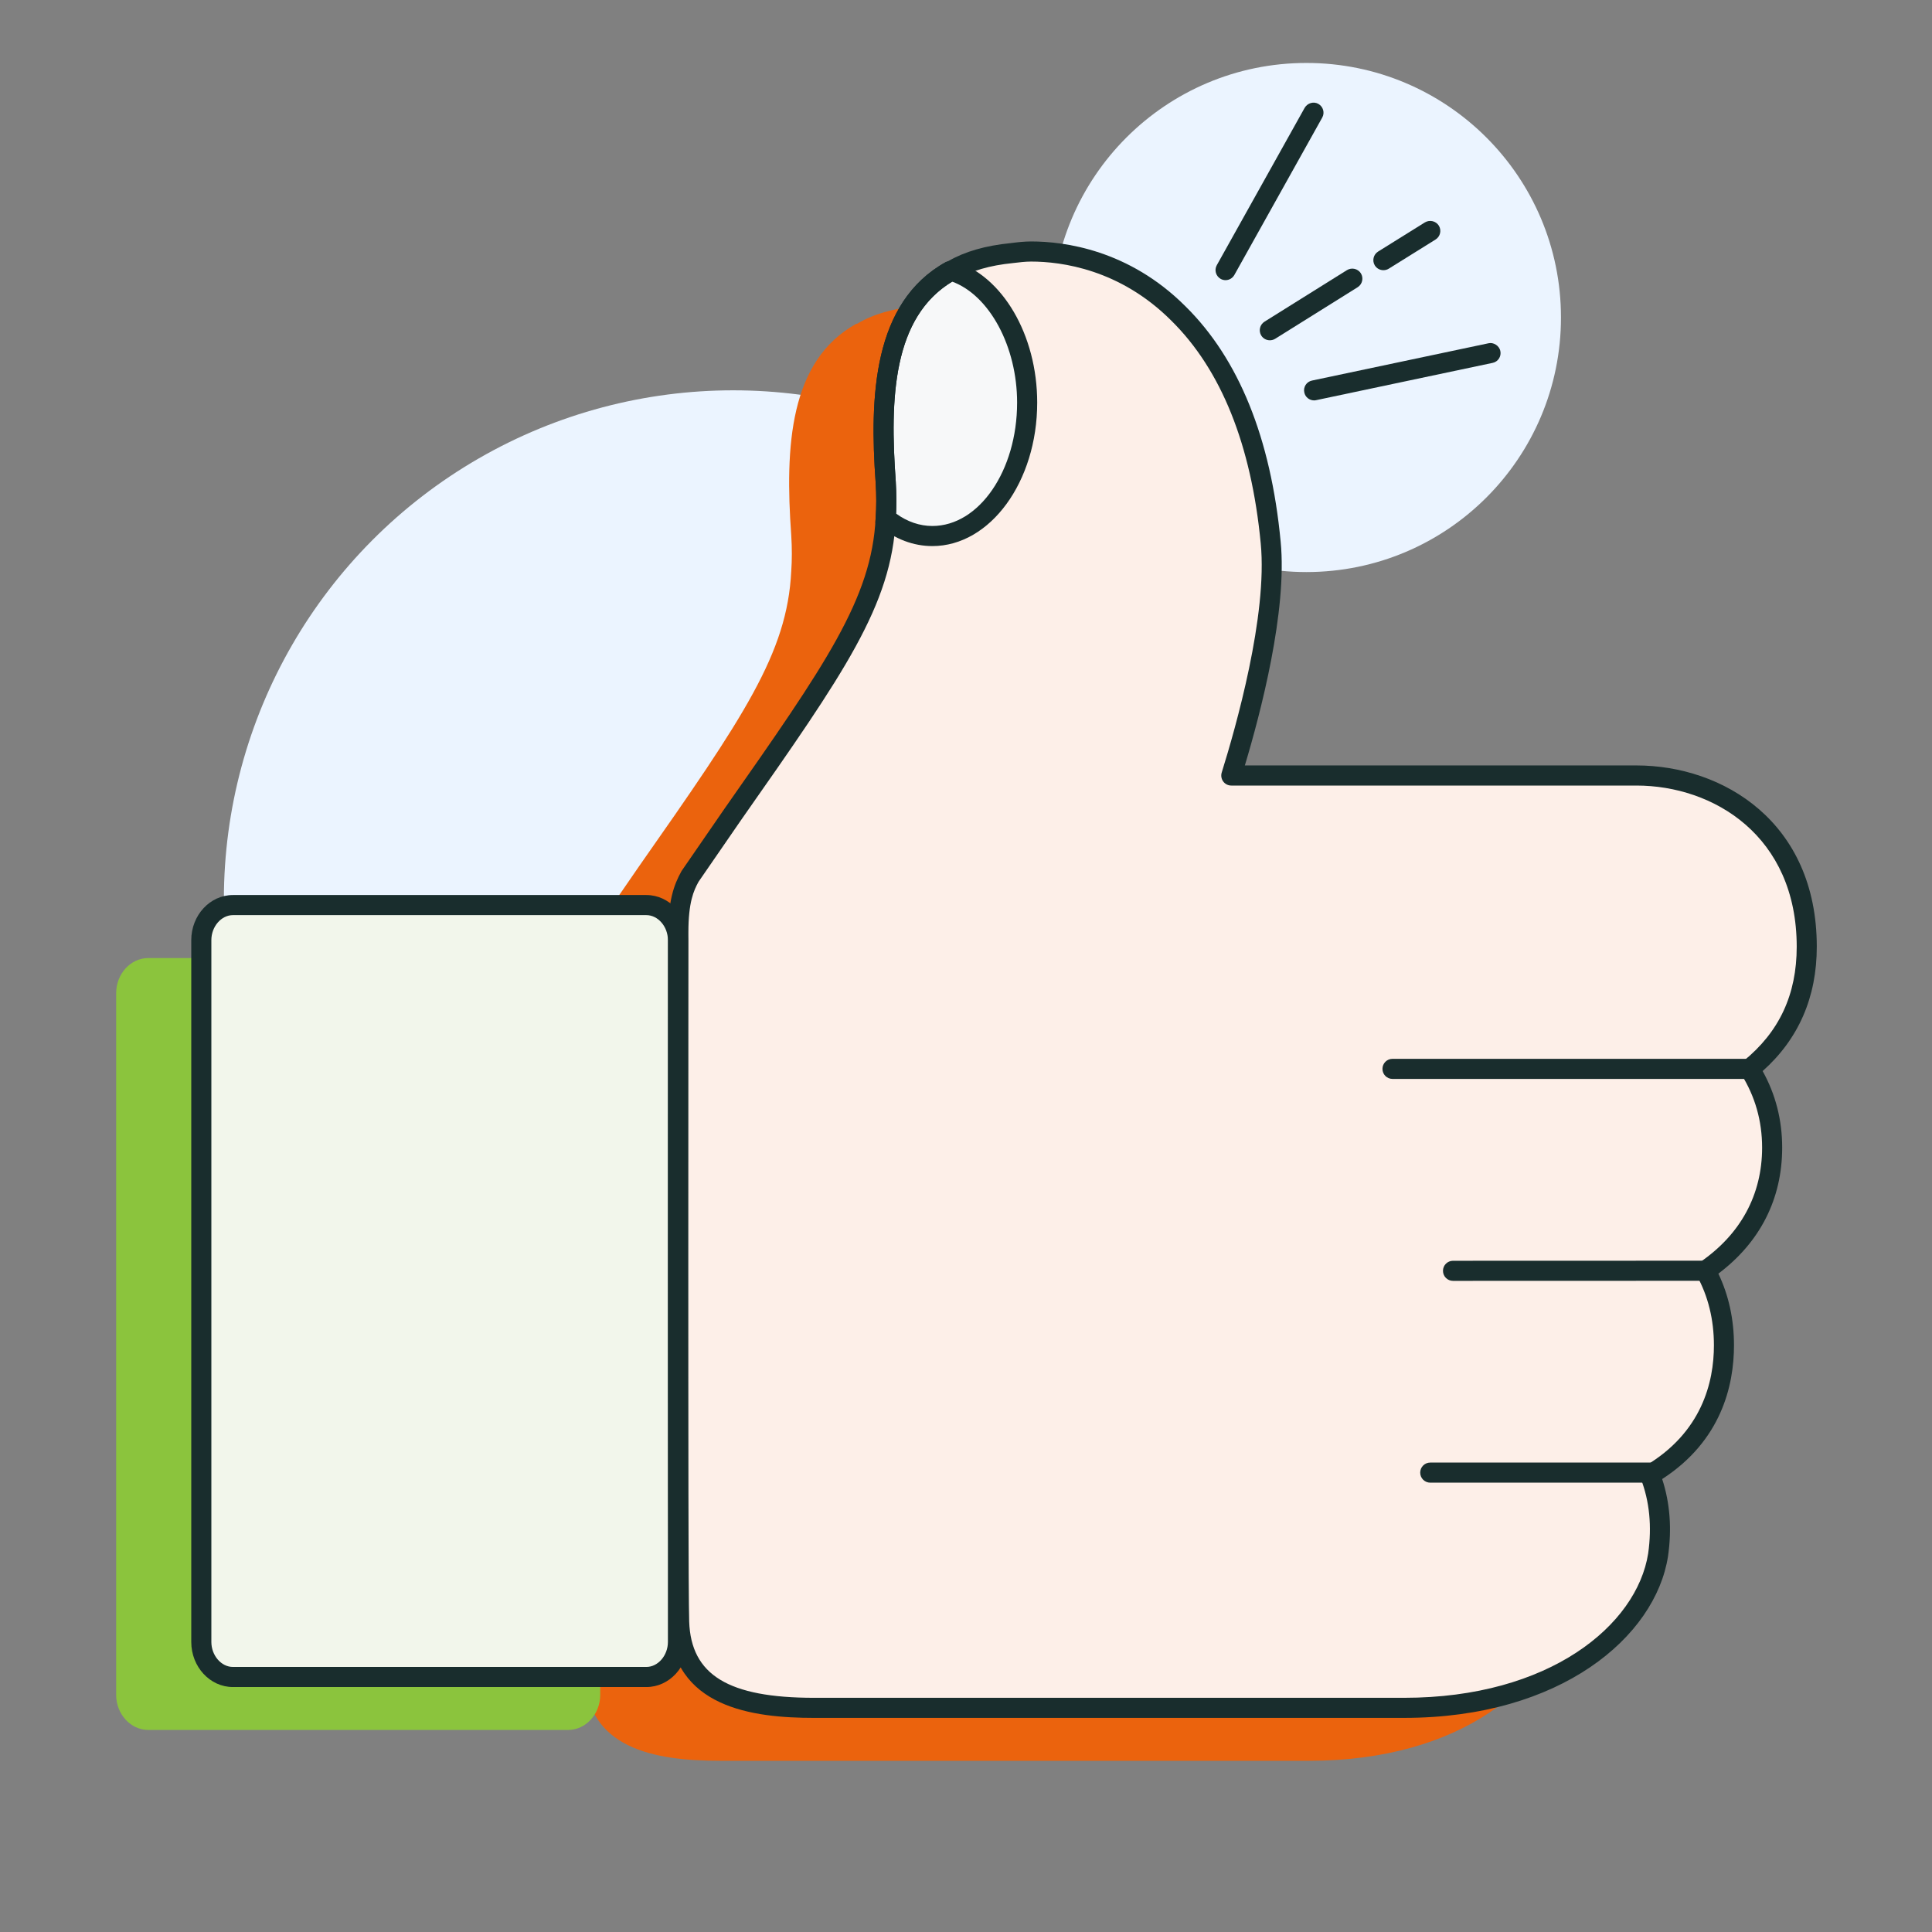 <?xml version="1.0" encoding="UTF-8"?>
<svg id="Ebene_1" xmlns="http://www.w3.org/2000/svg" version="1.1" viewBox="0 0 250 250">
  <rect x="0" y="0" width="250" height="250" fill="#808080" stroke="none"/>
  <!-- Generator: Adobe Illustrator 29.6.1, SVG Export Plug-In . SVG Version: 2.1.1 Build 9)  -->
  <circle cx="94.871" cy="116.408" r="65.901" fill="#ebf4ff"/>
  <circle cx="169.05" cy="41.085" r="32.939" fill="#ebf4ff"/>
  <path d="M221.57,129.357c0-15.184-11.44-22.152-22.048-22.152h-52.416c2.703-8.632,5.927-21.632,5.096-30.16-1.248-13.104-5.304-23.088-11.96-29.64-6.968-6.968-14.872-8.008-19.032-8.008-.832,0-1.664.104-2.496.208-3.12.312-5.72,1.04-7.8,2.288h-.104c-8.632,4.784-9.255,15.808-8.424,27.352.104,1.664.104,3.224,0,4.679-.52,10.608-6.136,18.824-19.76,38.272l-5.512,8.008c-.832,1.456-1.56,3.224-1.56,7.28,0,0-.104,82.368.103,89.232.312,9.464,8.84,11.128,17.472,11.128h76.336c19.552,0,31.304-9.88,32.864-19.76.52-3.64.208-7.176-1.04-10.4,7.8-4.576,9.568-11.544,9.568-16.744,0-3.64-.832-6.864-2.392-9.672,5.616-3.849,8.632-9.36,8.632-15.912,0-3.64-.936-7.072-2.912-10.192,3.848-3.12,7.384-7.904,7.384-15.808Z" fill="#eb630d"/>
  <path d="M19.189,223.855h54.321c2.287,0,4.158-2.043,4.158-4.541v-90.801c0-2.497-1.871-4.541-4.158-4.541H19.189c-2.287,0-4.158,2.043-4.158,4.541v90.801c-0,2.497,1.871,4.541,4.158,4.541Z" fill="#8bc43d"/>
  <path d="M164.316,44.032c-.437,0-.853-.213-1.107-.609-.376-.609-.193-1.412.416-1.798l10.674-6.673c.63-.376,1.412-.183,1.798.416.376.609.193,1.412-.416,1.798l-10.674,6.673c-.213.132-.457.193-.691.193Z" fill="#192d2d"/>
  <path d="M179.012,34.962c-.437,0-.853-.213-1.107-.609-.376-.609-.193-1.412.416-1.798l6.063-3.778c.62-.366,1.412-.183,1.798.416.376.609.193,1.412-.416,1.798l-6.063,3.778c-.213.132-.457.193-.691.193Z" fill="#192d2d"/>
  <path d="M170.044,51.812c-.599,0-1.148-.416-1.27-1.036-.152-.701.295-1.391,1.005-1.534l22.831-4.824c.63-.152,1.391.295,1.534,1.005.152.701-.295,1.391-1.005,1.534l-22.831,4.824c-.081.02-.173.03-.264.03Z" fill="#192d2d"/>
  <path d="M158.588,36.252c-.213,0-.437-.051-.63-.163-.63-.355-.853-1.148-.508-1.767l11.375-20.373c.366-.62,1.158-.853,1.767-.508.63.355.853,1.148.508,1.767l-11.375,20.373c-.244.427-.68.67-1.137.67Z" fill="#192d2d"/>
  <path d="M233.793,122.502c0-15.184-11.44-22.152-22.048-22.152h-52.416c2.703-8.632,5.927-21.632,5.096-30.16-1.248-13.104-5.304-23.088-11.96-29.64-6.968-6.968-14.872-8.008-19.032-8.008-.832,0-1.664.104-2.496.208-3.12.312-5.72,1.04-7.8,2.288h-.104c-8.632,4.784-9.255,15.808-8.424,27.352.104,1.664.104,3.224,0,4.679-.52,10.608-6.136,18.824-19.76,38.272l-5.512,8.008c-.832,1.456-1.56,3.224-1.56,7.28,0,0-.104,82.368.103,89.232.312,9.464,8.84,11.128,17.472,11.128h76.336c19.552,0,31.304-9.88,32.864-19.76.52-3.64.208-7.176-1.04-10.4,7.8-4.576,9.568-11.544,9.568-16.744,0-3.64-.832-6.864-2.392-9.672,5.616-3.849,8.632-9.36,8.632-15.912,0-3.64-.936-7.072-2.912-10.192,3.848-3.12,7.384-7.904,7.384-15.808Z" fill="#fdefe8"/>
  <g>
    <path d="M30.145,217h53.486c2.252,0,4.094-2.043,4.094-4.541v-90.801c0-2.497-1.842-4.541-4.094-4.541H30.145c-2.252,0-4.094,2.043-4.094,4.541v90.801c0,2.497,1.842,4.541,4.094,4.541Z" fill="#f2f6eb"/>
    <path d="M83.635,218.303H30.142c-2.976,0-5.393-2.62-5.393-5.84v-90.807c0-3.22,2.417-5.84,5.393-5.84h53.493c2.976,0,5.393,2.62,5.393,5.84v90.807c0,3.22-2.417,5.84-5.393,5.84ZM30.142,118.416c-1.513,0-2.793,1.483-2.793,3.24v90.807c0,1.757,1.28,3.24,2.793,3.24h53.493c1.513,0,2.793-1.483,2.793-3.24v-90.807c0-1.757-1.28-3.24-2.793-3.24H30.142Z" fill="#192d2d"/>
  </g>
  <g>
    <path d="M132.913,52.094c0,9.568-5.512,17.264-12.272,17.264-2.184,0-4.264-.832-6.032-2.288.104-1.455.104-3.016,0-4.679-.832-11.545-.208-22.568,8.424-27.352h.104c5.512,1.664,9.776,8.736,9.776,17.055Z" fill="#f7f8f9"/>
    <path d="M120.644,70.662c-2.438,0-4.814-.894-6.866-2.59l-.508-.427.041-.67c.102-1.391.102-2.905,0-4.499-.802-11.182-.355-23.339,9.09-28.57l.823-.163.284.051c6.205,1.869,10.705,9.557,10.705,18.302,0,10.238-6.084,18.566-13.569,18.566ZM115.952,66.457c1.452,1.056,3.057,1.605,4.692,1.605,6.053,0,10.969-7.16,10.969-15.966,0-7.272-3.585-13.884-8.399-15.651-7.709,4.652-8.074,15.163-7.302,25.858.081,1.452.102,2.854.041,4.154Z" fill="#192d2d"/>
  </g>
  <path d="M181.693,222.294h-76.345c-7.881,0-18.403-1.28-18.769-12.391-.203-6.805-.102-85.912-.102-89.273,0-4.032.691-6.084,1.716-7.922l5.586-8.105c13.061-18.637,19.023-27.148,19.53-37.598.102-1.422.102-2.935,0-4.53-.802-11.182-.355-23.339,9.09-28.57.102-.051.203-.091.315-.122,2.153-1.239,4.804-2.001,8.084-2.326.863-.112,1.747-.213,2.63-.213,4.316,0,12.655,1.087,19.957,8.379,6.906,6.805,11.06,17.052,12.33,30.448.884,8.948-2.6,22.222-4.631,28.976h50.659c11.243,0,23.349,7.343,23.349,23.451,0,6.541-2.356,11.954-7.008,16.098,1.676,3.006,2.529,6.338,2.529,9.902,0,6.622-2.844,12.238-8.257,16.311,1.341,2.803,2.021,5.911,2.021,9.273,0,5.21-1.645,12.36-9.293,17.306,1.016,3.098,1.27,6.47.752,10.024-1.635,10.39-13.884,20.881-34.145,20.881ZM123.437,36.303c-7.932,4.591-8.308,15.204-7.526,26,.102,1.716.102,3.352,0,4.855-.548,11.182-6.642,19.876-19.998,38.929l-5.515,8.003c-.64,1.148-1.32,2.681-1.32,6.541,0,.823-.102,82.428.102,89.192.234,6.916,5.068,9.872,16.169,9.872h76.345c18.799,0,30.113-9.395,31.576-18.667.498-3.494.183-6.774-.965-9.73-.234-.589,0-1.27.548-1.584,7.384-4.337,8.927-10.898,8.927-15.63,0-3.331-.752-6.378-2.224-9.039-.325-.589-.152-1.32.406-1.706,5.271-3.605,8.054-8.745,8.054-14.838,0-3.463-.914-6.652-2.702-9.496-.355-.548-.234-1.29.274-1.696,4.652-3.768,6.906-8.613,6.906-14.808,0-14.33-10.755-20.851-20.749-20.851h-52.416c-.416,0-.802-.193-1.046-.528s-.315-.762-.193-1.158c1.818-5.82,5.952-20.343,5.048-29.646-1.219-12.766-5.119-22.476-11.588-28.844-6.642-6.632-14.198-7.627-18.119-7.627-.782,0-1.564.102-2.346.193-3.047.305-5.413,1.005-7.282,2.123-.112.061-.234.112-.366.142Z" fill="#192d2d"/>
  <path d="M188.021,165.744c-.721,0-1.3-.579-1.3-1.3s.579-1.3,1.3-1.3l32.165-.01c.721,0,1.3.579,1.3,1.3s-.579,1.3-1.3,1.3l-32.165.01Z" fill="#192d2d"/>
  <path d="M213.523,191.856h-28.448c-.721,0-1.3-.579-1.3-1.3s.579-1.3,1.3-1.3h28.448c.721,0,1.3.579,1.3,1.3s-.579,1.3-1.3,1.3Z" fill="#192d2d"/>
  <path d="M226.228,139.612h-46.038c-.721,0-1.3-.579-1.3-1.3s.579-1.3,1.3-1.3h46.038c.721,0,1.3.579,1.3,1.3s-.579,1.3-1.3,1.3Z" fill="#192d2d"/>
</svg>